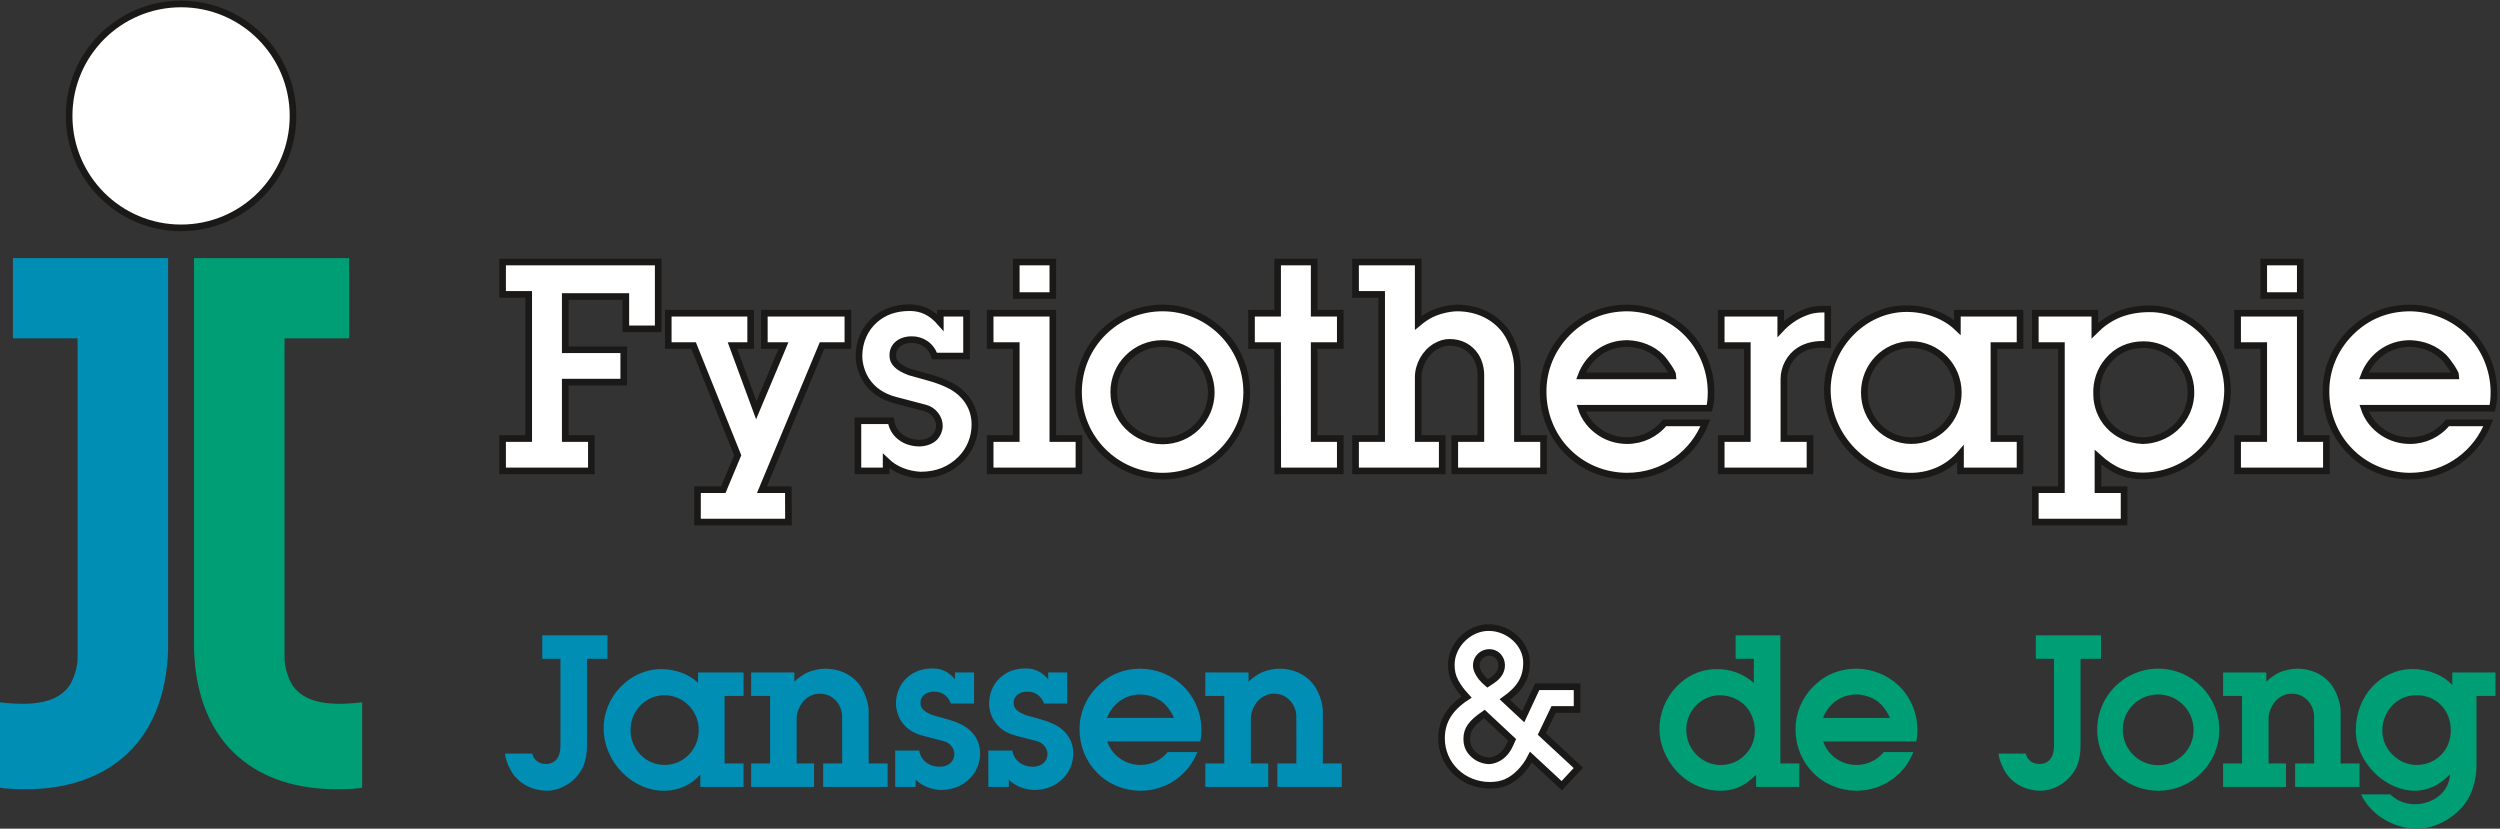 <?xml version="1.0" encoding="UTF-8"?>
<svg width="534px" height="177px" viewBox="0 0 534 177" version="1.1" xmlns="http://www.w3.org/2000/svg" xmlns:xlink="http://www.w3.org/1999/xlink">
    <rect x="0" y="0" width="534" height="177" fill="#333333" stroke="none"/>
    <!-- Generator: Sketch 43.2 (39069) - http://www.bohemiancoding.com/sketch -->
    <title>J&amp;J-logo-nw-e</title>
    <desc>Created with Sketch.</desc>
    <defs></defs>
    <g id="Page-1" stroke="none" stroke-width="1" fill="none" fill-rule="evenodd">
        <g id="J&amp;J-logo-nw-e">
            <path d="M77.354,150.013 L77.354,168.246 C76.802,168.412 74.592,168.578 71.885,168.578 C63.375,168.578 56.303,166.258 51.11,161.837 C45.032,156.699 41.717,148.687 41.44,138.576 L41.44,55.144 L74.592,55.144 L74.592,72.273 L60.779,72.273 L60.779,140.62 C60.779,142.443 61.552,144.985 62.547,146.477 C64.922,149.847 69.62,150.952 77.354,150.013" id="Fill-1" fill="#009E75"></path>
            <path d="M0,150.013 L0,168.246 C0.553,168.412 2.763,168.578 5.47,168.578 C13.979,168.578 21.051,166.258 26.245,161.837 C32.323,156.699 35.638,148.687 35.914,138.576 L35.914,55.144 L2.763,55.144 L2.763,72.273 L16.576,72.273 L16.576,140.62 C16.576,142.443 15.802,144.985 14.808,146.477 C12.432,149.847 7.735,150.952 0,150.013" id="Fill-2" fill="#008EB5"></path>
            <path d="M62.59,24.759 C62.59,11.552 51.884,0.845 38.677,0.845 C25.47,0.845 14.764,11.552 14.764,24.759 C14.764,37.966 25.47,48.672 38.677,48.672 C51.884,48.672 62.59,37.966 62.59,24.759" id="Fill-3" fill="#FFFFFF"></path>
            <path d="M62.59,24.759 C62.59,11.552 51.884,0.845 38.677,0.845 C25.47,0.845 14.764,11.552 14.764,24.759 C14.764,37.966 25.47,48.672 38.677,48.672 C51.884,48.672 62.59,37.966 62.59,24.759 Z" id="Stroke-4" stroke="#1A1918" stroke-width="1.417"></path>
            <path d="M113.686,160.965 L107.888,160.965 C107.888,162.148 108.908,164.578 109.928,165.775 C111.548,167.736 113.977,168.836 116.763,168.902 C119.97,168.902 123.225,166.748 124.553,163.752 C125.104,162.504 125.379,161.029 125.379,159.232 L125.379,140.72 L129.752,140.72 L129.752,135.701 L115.823,135.701 L115.823,140.72 L119.71,140.72 L119.71,159.314 C119.71,161.824 118.561,163.201 116.504,163.183 C115.127,163.183 113.977,162.277 113.686,160.965 Z M141.963,163.394 C137.931,163.394 134.675,160.058 134.675,155.929 C134.675,151.814 137.931,148.494 141.963,148.494 C145.98,148.512 149.251,151.847 149.251,155.945 C149.251,160.092 145.996,163.394 141.963,163.394 Z M149.591,165.42 L149.591,168.092 L158.823,168.092 L158.823,163.07 L154.774,163.07 L154.774,148.656 L158.823,148.656 L158.823,143.637 L149.105,143.637 L149.105,145.855 C147.178,144.008 144.279,142.924 141.234,142.924 C134.594,142.924 128.942,148.738 128.942,155.523 C128.942,162.844 135.145,169.095 142.19,168.902 C145.122,168.804 147.761,167.574 149.591,165.42 Z M160.442,168.092 L173.885,168.092 L173.885,163.07 L170.16,163.07 L170.16,153.482 C170.16,152.107 170.889,150.437 171.941,149.451 C172.816,148.625 173.901,148.17 175.051,148.17 C176.396,148.17 177.48,148.607 178.404,149.498 C179.327,150.422 179.877,151.701 179.877,153.029 L179.894,163.07 L175.829,163.07 L175.829,168.092 L189.595,168.092 L189.595,163.07 L185.546,163.07 L185.546,151.912 C185.546,149.984 184.542,147.328 183.246,145.838 C181.578,143.928 179.165,142.875 176.363,142.826 C175.067,142.826 173.497,143.166 172.411,143.668 C171.537,144.09 170.662,144.689 169.674,145.58 L169.674,143.637 L160.442,143.637 L160.442,148.656 L164.492,148.656 L164.492,163.07 L160.442,163.07 L160.442,168.092 Z M191.214,168.092 L195.587,168.092 L195.587,166.553 C196.997,167.896 198.778,168.609 200.899,168.74 C203.458,168.74 205.548,167.914 207.232,166.197 C208.609,164.771 209.354,162.892 209.354,160.9 C209.354,158.406 208.074,156.301 205.791,154.99 C204.803,154.439 203.588,153.969 202.114,153.564 L199.215,152.754 C197.336,152.025 196.575,151.248 196.624,150.097 C196.624,149.32 197.013,148.64 197.709,148.203 C198.195,147.896 198.907,147.717 199.555,147.734 C200.414,147.734 201.062,147.943 201.758,148.414 C202.406,148.883 202.875,149.547 203.086,150.275 L208.058,150.275 L208.058,143.637 L203.993,143.637 L203.993,145.078 C202.616,143.506 201.143,142.777 199.248,142.777 C197.045,142.777 195.247,143.41 193.822,144.672 C192.267,146.049 191.393,148.041 191.376,150.244 C191.376,151.49 191.781,152.916 192.461,153.969 C193.433,155.523 195.004,156.609 197.045,157.127 L201.612,158.326 C202.875,158.617 203.863,159.865 203.847,161.095 C203.847,161.742 203.572,162.406 203.151,162.861 C202.616,163.41 201.823,163.734 200.818,163.783 C199.652,163.783 198.6,163.459 197.806,162.828 C197.013,162.228 196.51,161.371 196.333,160.318 L191.214,160.318 L191.214,168.092 Z M236.468,153.353 C237.002,151.912 237.941,150.666 239.172,149.758 C240.468,148.818 241.974,148.332 243.675,148.332 C245.715,148.414 247.497,149.142 248.841,150.437 C249.554,151.15 250.736,152.949 250.736,153.353 L236.468,153.353 Z M255.757,160.642 L249.424,160.642 C248.015,162.39 245.894,163.394 243.626,163.394 C242.12,163.394 240.663,162.974 239.432,162.148 C238.039,161.24 237.002,159.912 236.5,158.375 L256.372,158.375 C256.55,157.693 256.632,156.82 256.632,155.896 C256.632,152.349 255.158,148.867 252.615,146.437 C250.234,144.187 247.06,142.89 243.691,142.826 C240.031,142.826 236.873,144.121 234.346,146.681 C231.917,149.127 230.556,152.414 230.589,155.847 C230.589,159.281 231.933,162.633 234.314,165.031 C236.711,167.492 240.015,168.869 243.545,168.902 C246.412,168.902 249.052,168.058 251.319,166.408 C253.311,164.949 254.85,162.957 255.757,160.642 Z M257.458,168.092 L270.899,168.092 L270.899,163.07 L267.175,163.07 L267.175,153.482 C267.175,152.107 267.903,150.437 268.956,149.451 C269.831,148.625 270.917,148.17 272.065,148.17 C273.411,148.17 274.495,148.607 275.419,149.498 C276.343,150.422 276.892,151.701 276.892,153.029 L276.909,163.07 L272.843,163.07 L272.843,168.092 L286.608,168.092 L286.608,163.07 L282.56,163.07 L282.56,151.912 C282.56,149.984 281.556,147.328 280.261,145.838 C278.593,143.928 276.181,142.875 273.378,142.826 C272.083,142.826 270.511,143.166 269.427,143.668 C268.552,144.09 267.677,144.689 266.688,145.58 L266.688,143.637 L257.458,143.637 L257.458,148.656 L261.507,148.656 L261.507,163.07 L257.458,163.07 L257.458,168.092 Z M211.113,168.092 L215.486,168.092 L215.486,166.553 C216.895,167.896 218.676,168.609 220.798,168.74 C223.357,168.74 225.446,167.914 227.13,166.197 C228.507,164.771 229.252,162.892 229.252,160.9 C229.252,158.406 227.973,156.301 225.689,154.99 C224.701,154.439 223.486,153.969 222.013,153.564 L219.114,152.754 C217.235,152.025 216.474,151.248 216.522,150.097 C216.522,149.32 216.911,148.64 217.607,148.203 C218.093,147.896 218.806,147.717 219.454,147.734 C220.312,147.734 220.96,147.943 221.656,148.414 C222.304,148.883 222.774,149.547 222.984,150.275 L227.957,150.275 L227.957,143.637 L223.892,143.637 L223.892,145.078 C222.515,143.506 221.041,142.777 219.146,142.777 C216.943,142.777 215.146,143.41 213.721,144.672 C212.166,146.049 211.292,148.041 211.275,150.244 C211.275,151.49 211.68,152.916 212.36,153.969 C213.332,155.523 214.903,156.609 216.943,157.127 L221.511,158.326 C222.774,158.617 223.762,159.865 223.746,161.095 C223.746,161.742 223.47,162.406 223.049,162.861 C222.515,163.41 221.721,163.734 220.717,163.783 C219.551,163.783 218.498,163.459 217.705,162.828 C216.911,162.228 216.409,161.371 216.231,160.318 L211.113,160.318 L211.113,168.092 L211.113,168.092 Z" id="Fill-6" fill="#008EB5"></path>
            <path d="M516.151,163.394 C512.28,163.394 508.864,159.994 508.864,156.156 C508.864,151.847 512.038,148.494 516.136,148.494 C520.411,148.494 523.489,151.67 523.489,156.025 C523.489,160.236 520.313,163.394 516.151,163.394 Z M510.563,169.679 L504.313,169.679 C506.386,174.035 511.228,177 516.249,177 C520.589,177 525.204,174.23 527.31,170.408 C528.411,168.351 528.979,165.953 528.979,163.297 L528.979,148.656 L533.028,148.656 L533.028,143.637 L523.812,143.637 L523.812,146.293 C521.772,144.17 518.646,142.908 515.358,142.908 C508.507,142.908 503.194,148.656 503.194,156.025 C503.194,162.746 509.446,169.015 516.022,168.902 C518.71,168.836 521.204,167.638 523.31,165.371 C523.132,171.234 514.985,173.986 510.563,169.679 Z M474.853,168.092 L488.296,168.092 L488.296,163.07 L484.569,163.07 L484.569,153.482 C484.569,152.107 485.3,150.437 486.351,149.451 C487.226,148.625 488.312,148.17 489.462,148.17 C490.806,148.17 491.89,148.607 492.813,149.498 C493.737,150.422 494.288,151.701 494.288,153.029 L494.304,163.07 L490.239,163.07 L490.239,168.092 L504.005,168.092 L504.005,163.07 L499.956,163.07 L499.956,151.912 C499.956,149.984 498.952,147.328 497.655,145.838 C495.987,143.928 493.575,142.875 490.772,142.826 C489.478,142.826 487.907,143.166 486.821,143.668 C485.946,144.09 485.071,144.689 484.085,145.58 L484.085,143.637 L474.853,143.637 L474.853,148.656 L478.901,148.656 L478.901,163.07 L474.853,163.07 L474.853,168.092 Z M461.005,163.443 C456.812,163.443 453.425,160.058 453.425,155.863 C453.425,151.701 456.812,148.316 461.005,148.332 C465.167,148.365 468.552,151.75 468.552,155.912 C468.552,160.092 465.185,163.443 461.005,163.443 Z M461.005,168.902 C468.212,168.902 474.042,163.088 474.042,155.881 C474.042,148.689 468.212,142.842 461.021,142.826 C453.813,142.81 447.968,148.64 447.968,155.847 C447.952,163.054 453.782,168.885 461.005,168.902 Z M432.712,160.965 L426.913,160.965 C426.913,162.148 427.935,164.578 428.954,165.775 C430.573,167.736 433.003,168.836 435.788,168.902 C438.995,168.902 442.251,166.748 443.579,163.752 C444.13,162.504 444.405,161.029 444.405,159.232 L444.405,140.72 L448.778,140.72 L448.778,135.701 L434.849,135.701 L434.849,140.72 L438.735,140.72 L438.735,159.314 C438.735,161.824 437.587,163.201 435.53,163.183 C434.153,163.183 433.003,162.277 432.712,160.965 Z M389.403,153.353 C389.938,151.912 390.878,150.666 392.108,149.758 C393.405,148.818 394.911,148.332 396.61,148.332 C398.651,148.414 400.433,149.142 401.778,150.437 C402.491,151.15 403.673,152.949 403.673,153.353 L389.403,153.353 Z M408.692,160.642 L402.36,160.642 C400.952,162.39 398.829,163.394 396.563,163.394 C395.056,163.394 393.599,162.974 392.368,162.148 C390.976,161.24 389.938,159.912 389.437,158.375 L409.31,158.375 C409.487,157.693 409.567,156.82 409.567,155.896 C409.567,152.349 408.095,148.867 405.552,146.437 C403.171,144.187 399.995,142.89 396.628,142.826 C392.968,142.826 389.81,144.121 387.282,146.681 C384.853,149.127 383.493,152.414 383.524,155.847 C383.524,159.281 384.87,162.633 387.251,165.031 C389.647,167.492 392.95,168.869 396.481,168.902 C399.349,168.902 401.987,168.058 404.255,166.408 C406.247,164.949 407.786,162.957 408.692,160.642 Z M367.556,163.41 C363.491,163.41 360.187,160.025 360.187,155.881 C360.187,151.75 363.491,148.429 367.556,148.494 C369.71,148.607 371.589,149.433 372.901,150.859 C374.083,152.172 374.827,154.097 374.827,155.929 C374.894,158.033 374.034,160.092 372.479,161.5 C371.118,162.746 369.403,163.41 367.556,163.41 Z M384.335,168.092 L384.335,163.07 L380.286,163.07 L380.286,135.701 L370.729,135.701 L370.729,140.72 L374.618,140.72 L374.618,145.871 C372.253,143.83 369.468,142.826 366.472,142.939 C363.329,142.939 360.3,144.316 358.017,146.762 C355.669,149.271 354.372,152.625 354.47,155.961 C354.47,158.779 355.798,162.099 357.903,164.463 C360.382,167.299 363.896,168.902 367.524,168.902 C369.532,168.902 371.2,168.416 372.804,167.394 C373.581,166.892 374.343,166.246 375.103,165.451 L375.103,168.092 L384.335,168.092 L384.335,168.092 Z" id="Fill-7" fill="#009E75"></path>
            <path d="M317.737,145.988 C316.702,145.113 315.956,144.191 315.585,143.283 C314.759,141.388 316.087,139.365 318.175,139.365 C319.405,139.381 320.411,140.238 320.687,141.486 C320.962,142.961 320.313,144.271 318.741,145.324 L317.737,145.988 Z M322.985,158.039 L322.45,159.205 C322.11,159.933 321.69,160.533 321.188,161.035 C320.265,161.974 319.034,162.508 317.899,162.508 C316.604,162.41 315.374,161.844 314.515,160.922 C313.673,160.062 313.3,159.092 313.3,157.828 C313.3,155.82 314.224,154.474 317.073,152.515 L322.985,158.039 Z M327.003,161.715 L333.593,167.836 L337.14,164.013 L329.335,156.775 L331.845,151.543 L336.864,151.543 L336.864,146.685 L328.347,146.685 L325.351,153.097 L321.431,149.437 C324.718,147.105 326.063,144.822 326.063,141.535 C326.063,137.535 322.306,134.053 317.981,134.053 C313.755,134.053 309.997,137.793 309.997,141.972 C309.997,143.381 310.239,144.449 310.839,145.584 C311.356,146.603 312.151,147.674 313.269,148.887 C309.624,151.267 307.907,154.086 307.907,157.715 C307.907,163.318 312.474,167.74 318.239,167.74 C320.815,167.74 322.677,166.963 324.622,165.035 C325.56,164.095 326.37,162.978 327.003,161.715 L327.003,161.715 Z" id="Fill-8" fill="#FFFFFF"></path>
            <path d="M317.737,145.988 C316.702,145.113 315.956,144.191 315.585,143.283 C314.759,141.388 316.087,139.365 318.175,139.365 C319.405,139.381 320.411,140.238 320.687,141.486 C320.962,142.961 320.313,144.271 318.741,145.324 L317.737,145.988 Z M322.985,158.039 L322.45,159.205 C322.11,159.933 321.69,160.533 321.188,161.035 C320.265,161.974 319.034,162.508 317.899,162.508 C316.604,162.41 315.374,161.844 314.515,160.922 C313.673,160.062 313.3,159.092 313.3,157.828 C313.3,155.82 314.224,154.474 317.073,152.515 L322.985,158.039 Z M327.003,161.715 L333.593,167.836 L337.14,164.013 L329.335,156.775 L331.845,151.543 L336.864,151.543 L336.864,146.685 L328.347,146.685 L325.351,153.097 L321.431,149.437 C324.718,147.105 326.063,144.822 326.063,141.535 C326.063,137.535 322.306,134.053 317.981,134.053 C313.755,134.053 309.997,137.793 309.997,141.972 C309.997,143.381 310.239,144.449 310.839,145.584 C311.356,146.603 312.151,147.674 313.269,148.887 C309.624,151.267 307.907,154.086 307.907,157.715 C307.907,163.318 312.474,167.74 318.239,167.74 C320.815,167.74 322.677,166.963 324.622,165.035 C325.56,164.095 326.37,162.978 327.003,161.715 Z" id="Stroke-9" stroke="#1A1918" stroke-width="1.417"></path>
            <path d="M107.354,100.586 L126.315,100.586 L126.315,93.671 L120.739,93.671 L120.739,81.624 L133.231,81.624 L133.231,74.709 L120.739,74.709 L120.739,63.331 L133.677,63.331 L133.677,70.247 L140.593,70.247 L140.593,55.969 L107.354,55.969 L107.354,62.885 L112.931,62.885 L112.931,93.671 L107.354,93.671 L107.354,100.586 Z M148.984,111.517 L168.415,111.517 L168.393,104.601 L162.749,104.601 L175.576,73.816 L181.108,73.816 L181.108,66.9 L163.262,66.9 L163.262,73.816 L167.344,73.816 L161.544,87.625 L156.458,73.816 L160.339,73.816 L160.339,66.9 L142.738,66.9 L142.738,73.816 L148.159,73.816 L157.573,97.24 L154.495,104.601 L148.984,104.601 L148.984,111.517 Z M183.253,100.586 L189.276,100.586 L189.276,98.467 C191.217,100.318 193.671,101.301 196.594,101.478 C200.118,101.478 202.996,100.341 205.316,97.976 C207.212,96.014 208.239,93.426 208.239,90.681 C208.239,87.246 206.477,84.345 203.331,82.539 C201.97,81.78 200.297,81.134 198.267,80.576 L194.273,79.46 C191.686,78.456 190.638,77.385 190.705,75.802 C190.705,74.731 191.24,73.794 192.199,73.191 C192.868,72.767 193.85,72.522 194.742,72.545 C195.924,72.545 196.817,72.835 197.776,73.481 C198.668,74.129 199.315,75.043 199.605,76.047 L206.454,76.047 L206.454,66.9 L200.854,66.9 L200.854,68.886 C198.958,66.722 196.928,65.718 194.318,65.718 C191.284,65.718 188.808,66.589 186.845,68.328 C184.704,70.224 183.499,72.968 183.477,76.003 C183.477,77.721 184.034,79.683 184.971,81.134 C186.31,83.275 188.474,84.769 191.284,85.483 L197.575,87.135 C199.315,87.536 200.676,89.254 200.654,90.949 C200.654,91.842 200.274,92.756 199.694,93.381 C198.958,94.139 197.865,94.586 196.482,94.652 C194.876,94.652 193.426,94.206 192.333,93.336 C191.24,92.51 190.548,91.328 190.303,89.878 L183.253,89.878 L183.253,100.586 Z M217.076,63.131 L224.884,63.131 L224.884,55.97 L217.076,55.97 L217.076,63.131 Z M211.499,100.586 L230.461,100.586 L230.461,93.671 L224.884,93.671 L224.884,66.9 L211.499,66.9 L211.499,73.816 L217.076,73.816 L217.076,93.671 L211.499,93.671 L211.499,100.586 Z M248.333,94.183 C242.556,94.183 237.894,89.521 237.894,83.743 C237.894,78.01 242.556,73.347 248.333,73.37 C254.067,73.415 258.729,78.077 258.729,83.81 C258.729,89.566 254.089,94.183 248.333,94.183 Z M248.333,101.702 C258.261,101.702 266.292,93.693 266.292,83.765 C266.292,73.861 258.261,65.807 248.356,65.785 C238.429,65.762 230.375,73.794 230.375,83.721 C230.353,93.648 238.384,101.679 248.333,101.702 Z M272.921,100.586 L286.284,100.586 L286.284,93.671 L280.706,93.671 L280.706,73.816 L286.284,73.816 L286.284,66.9 L280.706,66.9 L280.706,55.969 L272.898,55.969 L272.898,66.9 L267.321,66.9 L267.321,73.816 L272.898,73.816 L272.921,100.586 Z M289.544,100.586 L308.06,100.586 L308.06,93.671 L302.929,93.671 L302.929,80.576 C302.929,77.966 304.446,75.266 306.654,73.995 C307.703,73.392 308.596,73.125 309.622,73.125 C312.009,73.125 313.972,74.173 315.198,76.069 C315.912,77.229 316.314,78.635 316.314,80.152 L316.314,93.671 L310.737,93.671 L310.737,100.586 L329.699,100.586 L329.699,93.671 L324.122,93.671 L324.122,78.523 C324.122,75.913 323.073,72.767 321.557,70.671 C319.236,67.57 315.623,65.83 311.361,65.785 C309.532,65.785 307.19,66.365 305.606,67.168 C304.736,67.614 303.866,68.194 302.929,68.975 L302.929,55.969 L289.544,55.969 L289.544,62.885 L295.121,62.885 L295.121,93.671 L289.544,93.671 L289.544,100.586 Z M337.711,80.286 C338.447,78.301 339.741,76.583 341.437,75.333 C343.222,74.039 345.296,73.37 347.639,73.37 C350.449,73.481 352.903,74.485 354.755,76.27 C355.736,77.252 357.365,79.728 357.365,80.286 L337.711,80.286 Z M364.28,90.324 L355.558,90.324 C353.617,92.733 350.694,94.117 347.571,94.117 C345.497,94.117 343.489,93.537 341.794,92.399 C339.875,91.15 338.447,89.32 337.756,87.201 L365.128,87.201 C365.374,86.264 365.485,85.059 365.485,83.788 C365.485,78.902 363.455,74.106 359.952,70.76 C356.674,67.659 352.301,65.875 347.661,65.785 C342.619,65.785 338.27,67.57 334.789,71.094 C331.442,74.464 329.568,78.992 329.613,83.721 C329.613,88.451 331.465,93.068 334.744,96.37 C338.046,99.76 342.597,101.657 347.46,101.702 C351.409,101.702 355.045,100.542 358.168,98.266 C360.912,96.259 363.031,93.514 364.28,90.324 Z M367.652,100.586 L386.614,100.586 L386.614,93.671 L381.038,93.671 L381.038,80.955 C381.038,78.523 382.31,76.159 384.361,74.843 C385.945,73.839 388.021,73.392 390.407,73.593 L390.407,66.009 C387.708,66.009 386.614,66.231 384.74,67.079 C383.157,67.815 381.662,68.886 380.368,70.269 L380.368,66.9 L367.652,66.9 L367.652,73.816 L373.229,73.816 L373.229,93.671 L367.652,93.671 L367.652,100.586 Z M408.257,94.117 C402.702,94.117 398.219,89.521 398.219,83.833 C398.219,78.167 402.702,73.593 408.257,73.593 C413.79,73.615 418.296,78.211 418.296,83.855 C418.296,89.566 413.812,94.117 408.257,94.117 Z M418.765,96.905 L418.765,100.586 L431.48,100.586 L431.48,93.671 L425.903,93.671 L425.903,73.816 L431.48,73.816 L431.48,66.9 L418.095,66.9 L418.095,69.957 C415.44,67.414 411.447,65.919 407.253,65.919 C398.106,65.919 390.321,73.927 390.321,83.275 C390.321,93.358 398.865,101.97 408.569,101.702 C412.607,101.568 416.243,99.872 418.765,96.905 Z M457.651,94.117 C454.796,94.006 452.208,92.846 450.401,90.838 C448.75,89.052 447.836,86.643 447.836,84.189 C447.724,81.557 448.594,78.992 450.29,77.029 C452.163,74.798 454.796,73.615 457.83,73.615 C460.417,73.593 462.983,74.619 464.924,76.47 C466.843,78.344 467.979,80.977 467.979,83.543 C468.092,86.532 466.82,89.432 464.545,91.462 C462.648,93.135 460.105,94.117 457.651,94.117 Z M434.74,111.517 L453.703,111.517 L453.703,104.601 L448.126,104.601 L448.126,97.641 C451.227,100.452 454.104,101.657 457.584,101.657 C461.867,101.657 466.017,100.14 469.318,97.306 C473.379,93.827 475.766,88.741 475.811,83.342 C475.811,79.795 474.605,76.114 472.464,73.08 C469.252,68.574 464.21,65.896 459.034,65.964 C456.559,65.964 454.104,66.455 452.163,67.324 C450.446,68.105 448.884,69.198 447.456,70.626 L447.456,66.9 L434.74,66.9 L434.74,73.816 L440.317,73.816 L440.317,104.601 L434.74,104.601 L434.74,111.517 Z M483.532,63.131 L491.34,63.131 L491.34,55.97 L483.532,55.97 L483.532,63.131 Z M477.955,100.586 L496.917,100.586 L496.917,93.671 L491.34,93.671 L491.34,66.9 L477.955,66.9 L477.955,73.816 L483.532,73.816 L483.532,93.671 L477.955,93.671 L477.955,100.586 Z M504.93,80.286 C505.666,78.301 506.96,76.583 508.655,75.333 C510.439,74.039 512.515,73.37 514.856,73.37 C517.668,73.481 520.121,74.485 521.974,76.27 C522.955,77.252 524.583,79.728 524.583,80.286 L504.93,80.286 Z M531.499,90.324 L522.776,90.324 C520.835,92.733 517.913,94.117 514.79,94.117 C512.715,94.117 510.707,93.537 509.012,92.399 C507.094,91.15 505.666,89.32 504.975,87.201 L532.347,87.201 C532.592,86.264 532.703,85.059 532.703,83.788 C532.703,78.902 530.674,74.106 527.171,70.76 C523.892,67.659 519.52,65.875 514.879,65.785 C509.838,65.785 505.487,67.57 502.007,71.094 C498.661,74.464 496.787,78.992 496.832,83.721 C496.832,88.451 498.684,93.068 501.963,96.37 C505.264,99.76 509.815,101.657 514.679,101.702 C518.627,101.702 522.263,100.542 525.387,98.266 C528.13,96.259 530.25,93.514 531.499,90.324 L531.499,90.324 Z" id="Fill-10" fill="#FFFFFF"></path>
            <path d="M107.354,100.586 L126.315,100.586 L126.315,93.671 L120.739,93.671 L120.739,81.624 L133.231,81.624 L133.231,74.709 L120.739,74.709 L120.739,63.331 L133.677,63.331 L133.677,70.247 L140.593,70.247 L140.593,55.969 L107.354,55.969 L107.354,62.885 L112.931,62.885 L112.931,93.671 L107.354,93.671 L107.354,100.586 Z M148.984,111.517 L168.415,111.517 L168.393,104.601 L162.749,104.601 L175.576,73.816 L181.108,73.816 L181.108,66.9 L163.262,66.9 L163.262,73.816 L167.344,73.816 L161.544,87.625 L156.458,73.816 L160.339,73.816 L160.339,66.9 L142.738,66.9 L142.738,73.816 L148.159,73.816 L157.573,97.24 L154.495,104.601 L148.984,104.601 L148.984,111.517 Z M183.253,100.586 L189.276,100.586 L189.276,98.467 C191.217,100.318 193.671,101.301 196.594,101.478 C200.118,101.478 202.996,100.341 205.316,97.976 C207.212,96.014 208.239,93.426 208.239,90.681 C208.239,87.246 206.477,84.345 203.331,82.539 C201.97,81.78 200.297,81.134 198.267,80.576 L194.273,79.46 C191.686,78.456 190.638,77.385 190.705,75.802 C190.705,74.731 191.24,73.794 192.199,73.191 C192.868,72.767 193.85,72.522 194.742,72.545 C195.924,72.545 196.817,72.835 197.776,73.481 C198.668,74.129 199.315,75.043 199.605,76.047 L206.454,76.047 L206.454,66.9 L200.854,66.9 L200.854,68.886 C198.958,66.722 196.928,65.718 194.318,65.718 C191.284,65.718 188.808,66.589 186.845,68.328 C184.704,70.224 183.499,72.968 183.477,76.003 C183.477,77.721 184.034,79.683 184.971,81.134 C186.31,83.275 188.474,84.769 191.284,85.483 L197.575,87.135 C199.315,87.536 200.676,89.254 200.654,90.949 C200.654,91.842 200.274,92.756 199.694,93.381 C198.958,94.139 197.865,94.586 196.482,94.652 C194.876,94.652 193.426,94.206 192.333,93.336 C191.24,92.51 190.548,91.328 190.303,89.878 L183.253,89.878 L183.253,100.586 Z M217.076,63.131 L224.884,63.131 L224.884,55.97 L217.076,55.97 L217.076,63.131 Z M211.499,100.586 L230.461,100.586 L230.461,93.671 L224.884,93.671 L224.884,66.9 L211.499,66.9 L211.499,73.816 L217.076,73.816 L217.076,93.671 L211.499,93.671 L211.499,100.586 Z M248.333,94.183 C242.556,94.183 237.894,89.521 237.894,83.743 C237.894,78.01 242.556,73.347 248.333,73.37 C254.067,73.415 258.729,78.077 258.729,83.81 C258.729,89.566 254.089,94.183 248.333,94.183 Z M248.333,101.702 C258.261,101.702 266.292,93.693 266.292,83.765 C266.292,73.861 258.261,65.807 248.356,65.785 C238.429,65.762 230.375,73.794 230.375,83.721 C230.353,93.648 238.384,101.679 248.333,101.702 Z M272.921,100.586 L286.284,100.586 L286.284,93.671 L280.706,93.671 L280.706,73.816 L286.284,73.816 L286.284,66.9 L280.706,66.9 L280.706,55.969 L272.898,55.969 L272.898,66.9 L267.321,66.9 L267.321,73.816 L272.898,73.816 L272.921,100.586 Z M289.544,100.586 L308.06,100.586 L308.06,93.671 L302.929,93.671 L302.929,80.576 C302.929,77.966 304.446,75.266 306.654,73.995 C307.703,73.392 308.596,73.125 309.622,73.125 C312.009,73.125 313.972,74.173 315.198,76.069 C315.912,77.229 316.314,78.635 316.314,80.152 L316.314,93.671 L310.737,93.671 L310.737,100.586 L329.699,100.586 L329.699,93.671 L324.122,93.671 L324.122,78.523 C324.122,75.913 323.073,72.767 321.557,70.671 C319.236,67.57 315.623,65.83 311.361,65.785 C309.532,65.785 307.19,66.365 305.606,67.168 C304.736,67.614 303.866,68.194 302.929,68.975 L302.929,55.969 L289.544,55.969 L289.544,62.885 L295.121,62.885 L295.121,93.671 L289.544,93.671 L289.544,100.586 Z M337.711,80.286 C338.447,78.301 339.741,76.583 341.437,75.333 C343.222,74.039 345.296,73.37 347.639,73.37 C350.449,73.481 352.903,74.485 354.755,76.27 C355.736,77.252 357.365,79.728 357.365,80.286 L337.711,80.286 Z M364.28,90.324 L355.558,90.324 C353.617,92.733 350.694,94.117 347.571,94.117 C345.497,94.117 343.489,93.537 341.794,92.399 C339.875,91.15 338.447,89.32 337.756,87.201 L365.128,87.201 C365.374,86.264 365.485,85.059 365.485,83.788 C365.485,78.902 363.455,74.106 359.952,70.76 C356.674,67.659 352.301,65.875 347.661,65.785 C342.619,65.785 338.27,67.57 334.789,71.094 C331.442,74.464 329.568,78.992 329.613,83.721 C329.613,88.451 331.465,93.068 334.744,96.37 C338.046,99.76 342.597,101.657 347.46,101.702 C351.409,101.702 355.045,100.542 358.168,98.266 C360.912,96.259 363.031,93.514 364.28,90.324 Z M367.652,100.586 L386.614,100.586 L386.614,93.671 L381.038,93.671 L381.038,80.955 C381.038,78.523 382.31,76.159 384.361,74.843 C385.945,73.839 388.021,73.392 390.407,73.593 L390.407,66.009 C387.708,66.009 386.614,66.231 384.74,67.079 C383.157,67.815 381.662,68.886 380.368,70.269 L380.368,66.9 L367.652,66.9 L367.652,73.816 L373.229,73.816 L373.229,93.671 L367.652,93.671 L367.652,100.586 Z M408.257,94.117 C402.702,94.117 398.219,89.521 398.219,83.833 C398.219,78.167 402.702,73.593 408.257,73.593 C413.79,73.615 418.296,78.211 418.296,83.855 C418.296,89.566 413.812,94.117 408.257,94.117 Z M418.765,96.905 L418.765,100.586 L431.48,100.586 L431.48,93.671 L425.903,93.671 L425.903,73.816 L431.48,73.816 L431.48,66.9 L418.095,66.9 L418.095,69.957 C415.44,67.414 411.447,65.919 407.253,65.919 C398.106,65.919 390.321,73.927 390.321,83.275 C390.321,93.358 398.865,101.97 408.569,101.702 C412.607,101.568 416.243,99.872 418.765,96.905 Z M457.651,94.117 C454.796,94.006 452.208,92.846 450.401,90.838 C448.75,89.052 447.836,86.643 447.836,84.189 C447.724,81.557 448.594,78.992 450.29,77.029 C452.163,74.798 454.796,73.615 457.83,73.615 C460.417,73.593 462.983,74.619 464.924,76.47 C466.843,78.344 467.979,80.977 467.979,83.543 C468.092,86.532 466.82,89.432 464.545,91.462 C462.648,93.135 460.105,94.117 457.651,94.117 Z M434.74,111.517 L453.703,111.517 L453.703,104.601 L448.126,104.601 L448.126,97.641 C451.227,100.452 454.104,101.657 457.584,101.657 C461.867,101.657 466.017,100.14 469.318,97.306 C473.379,93.827 475.766,88.741 475.811,83.342 C475.811,79.795 474.605,76.114 472.464,73.08 C469.252,68.574 464.21,65.896 459.034,65.964 C456.559,65.964 454.104,66.455 452.163,67.324 C450.446,68.105 448.884,69.198 447.456,70.626 L447.456,66.9 L434.74,66.9 L434.74,73.816 L440.317,73.816 L440.317,104.601 L434.74,104.601 L434.74,111.517 Z M483.532,63.131 L491.34,63.131 L491.34,55.97 L483.532,55.97 L483.532,63.131 Z M477.955,100.586 L496.917,100.586 L496.917,93.671 L491.34,93.671 L491.34,66.9 L477.955,66.9 L477.955,73.816 L483.532,73.816 L483.532,93.671 L477.955,93.671 L477.955,100.586 Z M504.93,80.286 C505.666,78.301 506.96,76.583 508.655,75.333 C510.439,74.039 512.515,73.37 514.856,73.37 C517.668,73.481 520.121,74.485 521.974,76.27 C522.955,77.252 524.583,79.728 524.583,80.286 L504.93,80.286 Z M531.499,90.324 L522.776,90.324 C520.835,92.733 517.913,94.117 514.79,94.117 C512.715,94.117 510.707,93.537 509.012,92.399 C507.094,91.15 505.666,89.32 504.975,87.201 L532.347,87.201 C532.592,86.264 532.703,85.059 532.703,83.788 C532.703,78.902 530.674,74.106 527.171,70.76 C523.892,67.659 519.52,65.875 514.879,65.785 C509.838,65.785 505.487,67.57 502.007,71.094 C498.661,74.464 496.787,78.992 496.832,83.721 C496.832,88.451 498.684,93.068 501.963,96.37 C505.264,99.76 509.815,101.657 514.679,101.702 C518.627,101.702 522.263,100.542 525.387,98.266 C528.13,96.259 530.25,93.514 531.499,90.324 Z" id="Stroke-11" stroke="#1A1918" stroke-width="1.417"></path>
        </g>
    </g>
</svg>